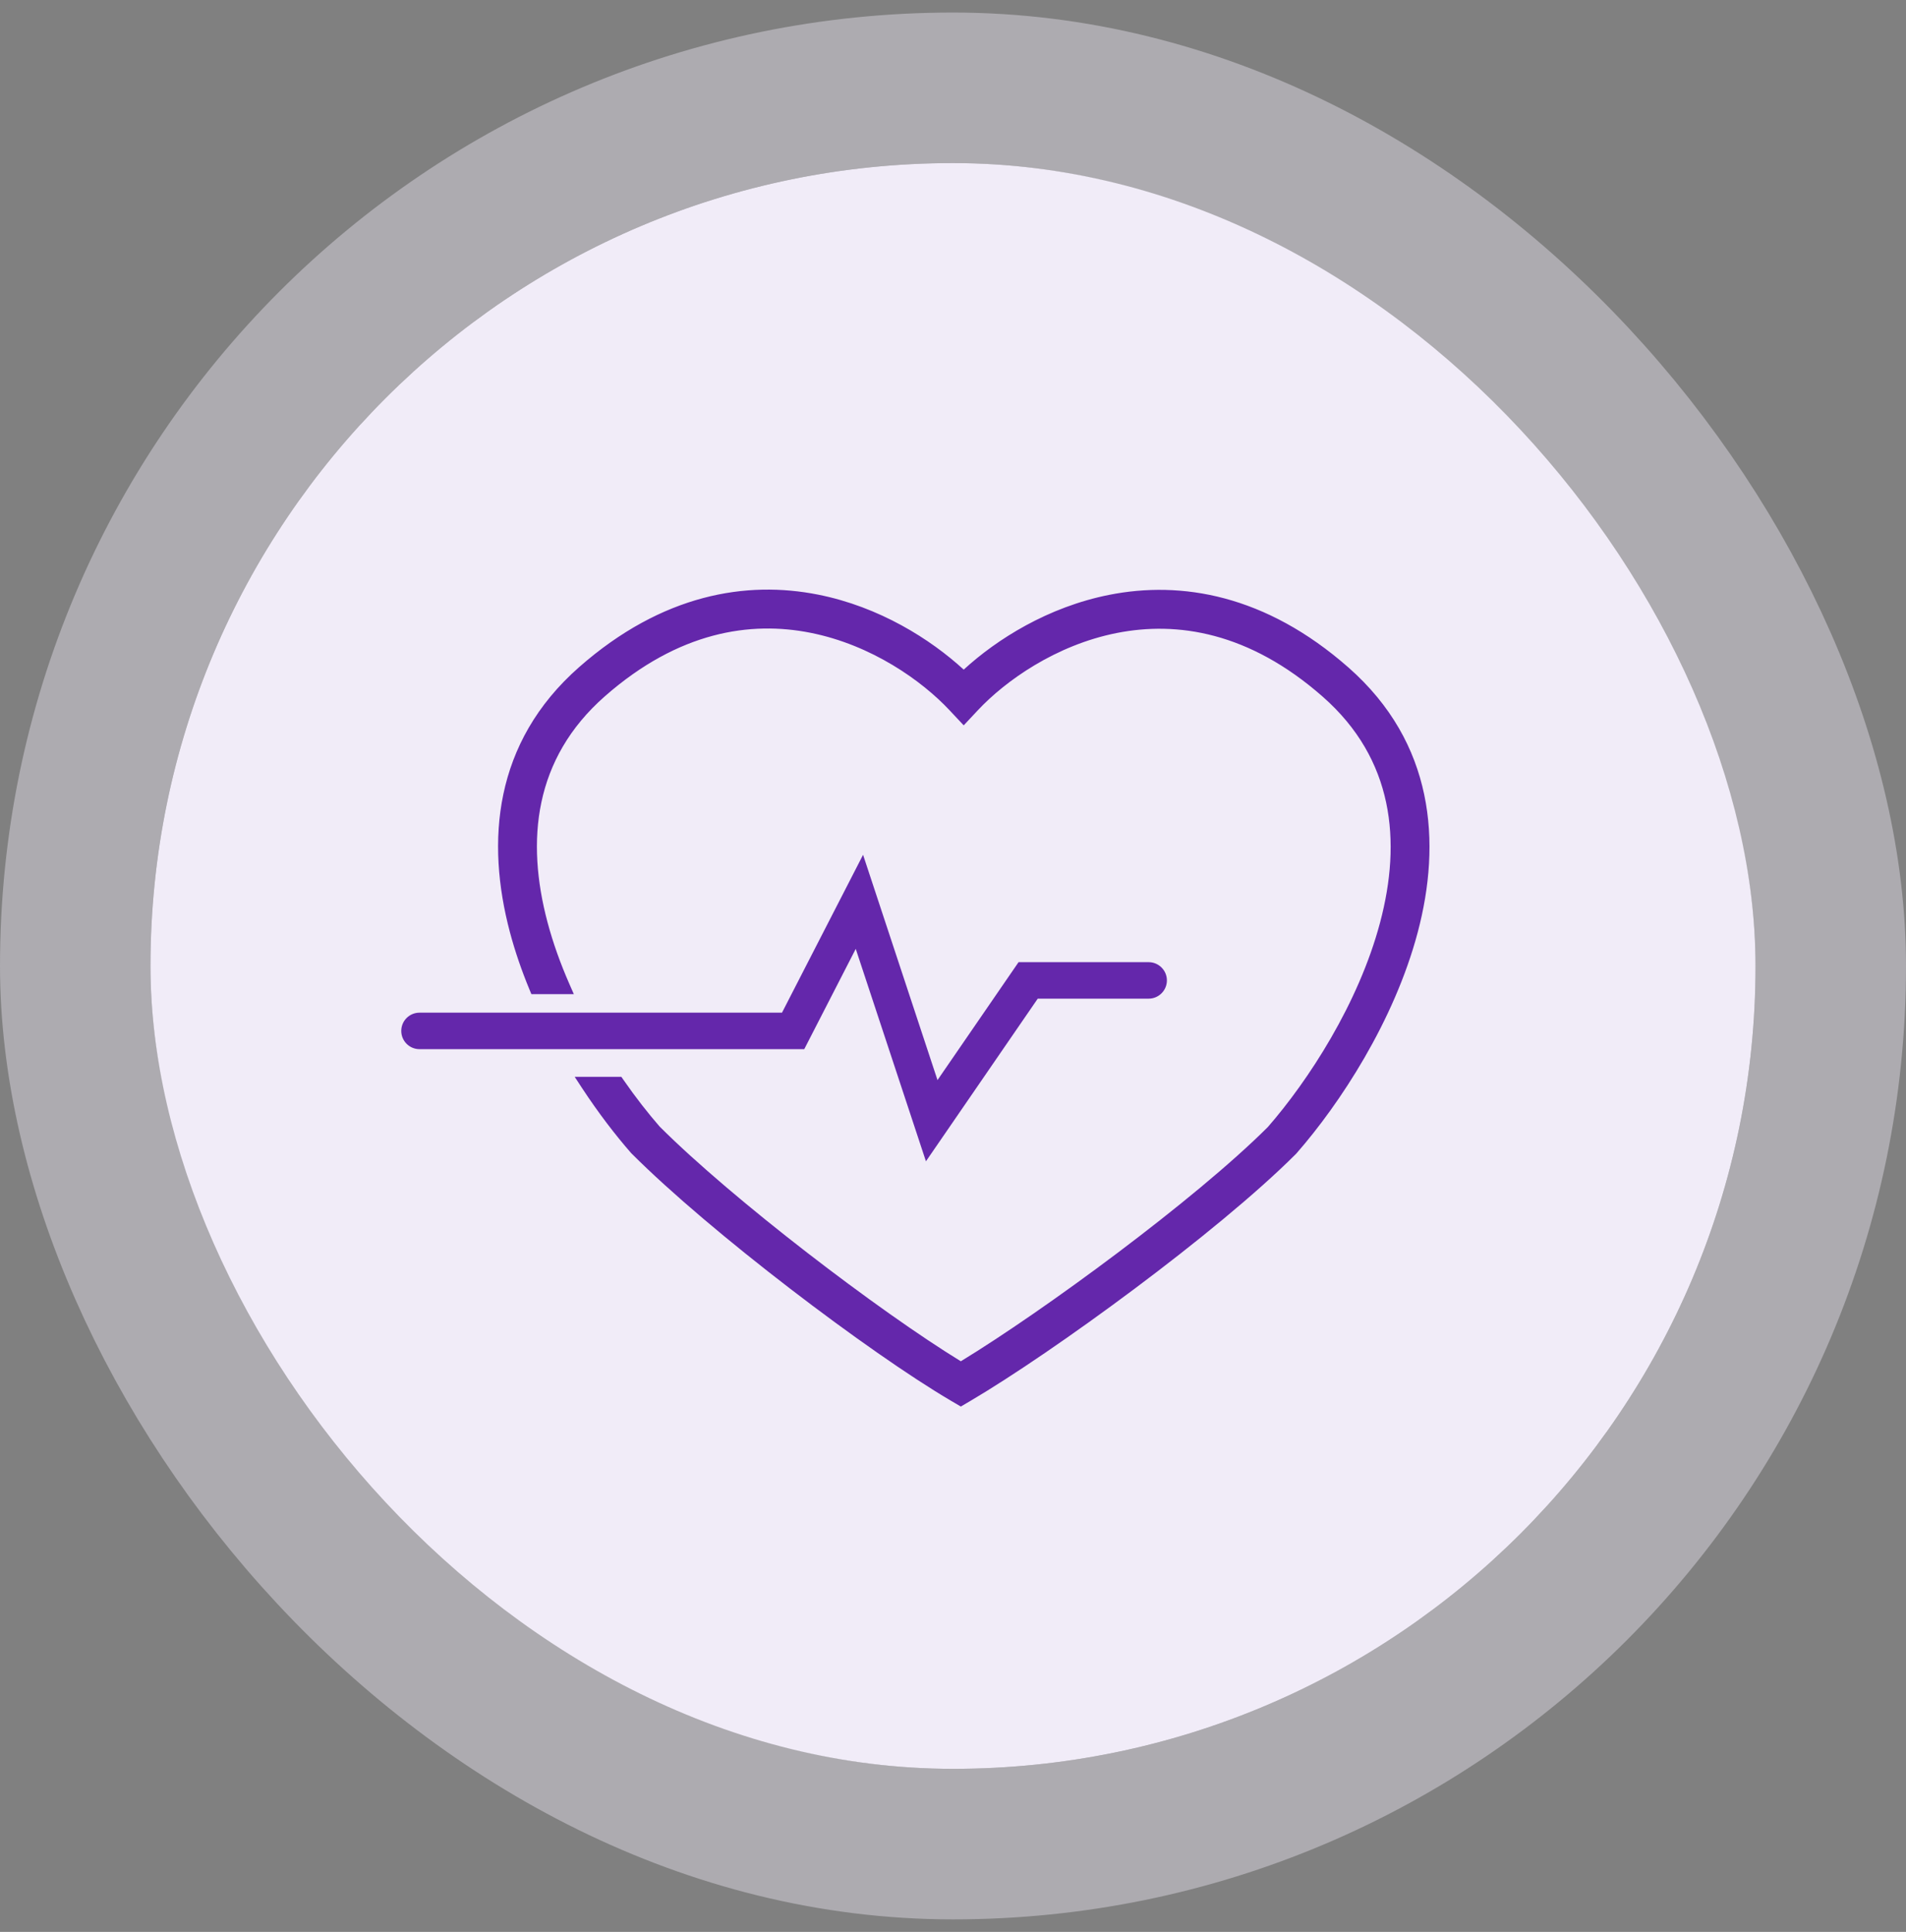 <svg width="76" height="77" viewBox="0 0 76 77" fill="none" xmlns="http://www.w3.org/2000/svg">
<rect x="0" y="0" width="76" height="77" fill="#808080" stroke="none"/>
<rect x="6" y="6.5" width="64" height="64" rx="32" fill="#F1ECF8"/>
<rect x="3" y="3.5" width="70" height="70" rx="35" stroke="#F1ECF8" stroke-opacity="0.4" stroke-width="6"/>
<path fill-rule="evenodd" clip-rule="evenodd" d="M34.414 34.07L37.382 43.049L40.614 38.349H45.802C46.203 38.349 46.529 38.675 46.529 39.076C46.529 39.477 46.203 39.803 45.802 39.803H41.379L36.921 46.286L34.122 37.819L32.069 41.816H16.727C16.325 41.816 16 41.49 16 41.089C16 40.687 16.325 40.362 16.727 40.362H31.181L34.414 34.07Z" fill="#6427AB"/>
<path d="M32.569 23.986C35.071 24.484 37.141 25.849 38.427 27.087C39.713 25.849 41.785 24.488 44.288 23.993C47.062 23.445 50.33 23.97 53.575 26.822C56.891 29.735 57.18 33.57 56.25 37.082C55.324 40.579 53.178 43.834 51.485 45.769L51.474 45.781L51.463 45.793C48.343 48.912 41.809 53.666 38.557 55.578L38.312 55.723L38.066 55.578C34.806 53.661 28.512 48.892 25.397 45.778L25.386 45.767L25.375 45.754C24.767 45.06 24.101 44.194 23.453 43.209H24.623C25.123 43.928 25.626 44.568 26.094 45.104C29.075 48.081 35.059 52.632 38.312 54.596C41.583 52.629 47.79 48.09 50.766 45.119C52.393 43.257 54.438 40.137 55.313 36.834C56.185 33.539 55.882 30.139 52.935 27.55C49.918 24.898 46.958 24.454 44.476 24.944C41.968 25.44 39.912 26.901 38.78 28.108L38.427 28.485L38.073 28.108C36.941 26.9 34.887 25.436 32.38 24.937C29.9 24.443 26.942 24.884 23.925 27.535C20.978 30.124 20.675 33.525 21.547 36.819C21.774 37.676 22.079 38.52 22.436 39.332H21.382C21.078 38.597 20.814 37.838 20.61 37.068C19.68 33.555 19.97 29.721 23.285 26.807C26.53 23.955 29.797 23.434 32.569 23.986Z" fill="#6427AB"/>
<path fill-rule="evenodd" clip-rule="evenodd" d="M23.093 26.589C26.407 23.676 29.765 23.131 32.626 23.701C35.067 24.187 37.101 25.474 38.427 26.689C39.753 25.474 41.79 24.191 44.232 23.708C47.094 23.142 50.453 23.691 53.767 26.603C57.193 29.614 57.478 33.579 56.531 37.157C55.59 40.71 53.416 44.004 51.704 45.96L51.687 45.98L51.669 45.998C48.527 49.139 41.971 53.907 38.705 55.829L38.312 56.06L37.918 55.829C34.639 53.9 28.324 49.116 25.192 45.984L25.173 45.965L25.156 45.946C24.539 45.241 23.865 44.365 23.21 43.369L22.915 42.918H24.775L24.862 43.043C25.353 43.75 25.847 44.379 26.306 44.905C29.226 47.819 35.048 52.257 38.312 54.256C41.604 52.252 47.641 47.825 50.554 44.92C52.16 43.079 54.173 40.003 55.032 36.76C55.887 33.53 55.579 30.26 52.743 27.768C49.795 25.177 46.926 24.756 44.532 25.229C42.096 25.711 40.092 27.134 38.992 28.307L38.427 28.91L37.861 28.307C36.761 27.133 34.758 25.707 32.323 25.222C29.931 24.745 27.065 25.163 24.117 27.753C21.281 30.245 20.973 33.516 21.828 36.745C22.051 37.585 22.351 38.414 22.702 39.215L22.881 39.623H21.188L21.114 39.444C20.805 38.698 20.537 37.926 20.329 37.142C19.382 33.564 19.667 29.6 23.093 26.589ZM32.512 24.271C29.828 23.737 26.654 24.234 23.477 27.025C20.272 29.842 19.979 33.546 20.891 36.993C21.075 37.687 21.308 38.373 21.578 39.041H21.996C21.708 38.343 21.459 37.624 21.266 36.894C20.376 33.533 20.676 30.003 23.733 27.317C26.818 24.605 29.869 24.14 32.437 24.651C35.015 25.165 37.121 26.667 38.285 27.909L38.427 28.06L38.568 27.909C39.732 26.667 41.84 25.169 44.42 24.659C46.989 24.151 50.042 24.62 53.127 27.331C56.184 30.018 56.484 33.548 55.594 36.908C54.704 40.268 52.631 43.426 50.985 45.31L50.979 45.317L50.972 45.324C47.974 48.317 41.746 52.87 38.462 54.846L38.311 54.936L38.161 54.845C34.891 52.87 28.887 48.305 25.888 45.31L25.881 45.303L25.875 45.295C25.427 44.782 24.948 44.176 24.472 43.5H23.999C24.542 44.288 25.089 44.986 25.594 45.563L25.598 45.568L25.603 45.572C28.699 48.668 34.974 53.422 38.213 55.328L38.312 55.385L38.41 55.328C41.646 53.424 48.159 48.685 51.257 45.587L51.262 45.582L51.266 45.578C52.94 43.665 55.057 40.449 55.969 37.008C56.882 33.56 56.588 29.856 53.383 27.04C50.206 24.248 47.031 23.748 44.344 24.279C41.908 24.76 39.884 26.088 38.628 27.297L38.427 27.491L38.225 27.297C36.97 26.088 34.948 24.756 32.512 24.271Z" fill="#6427AB"/>
</svg>
